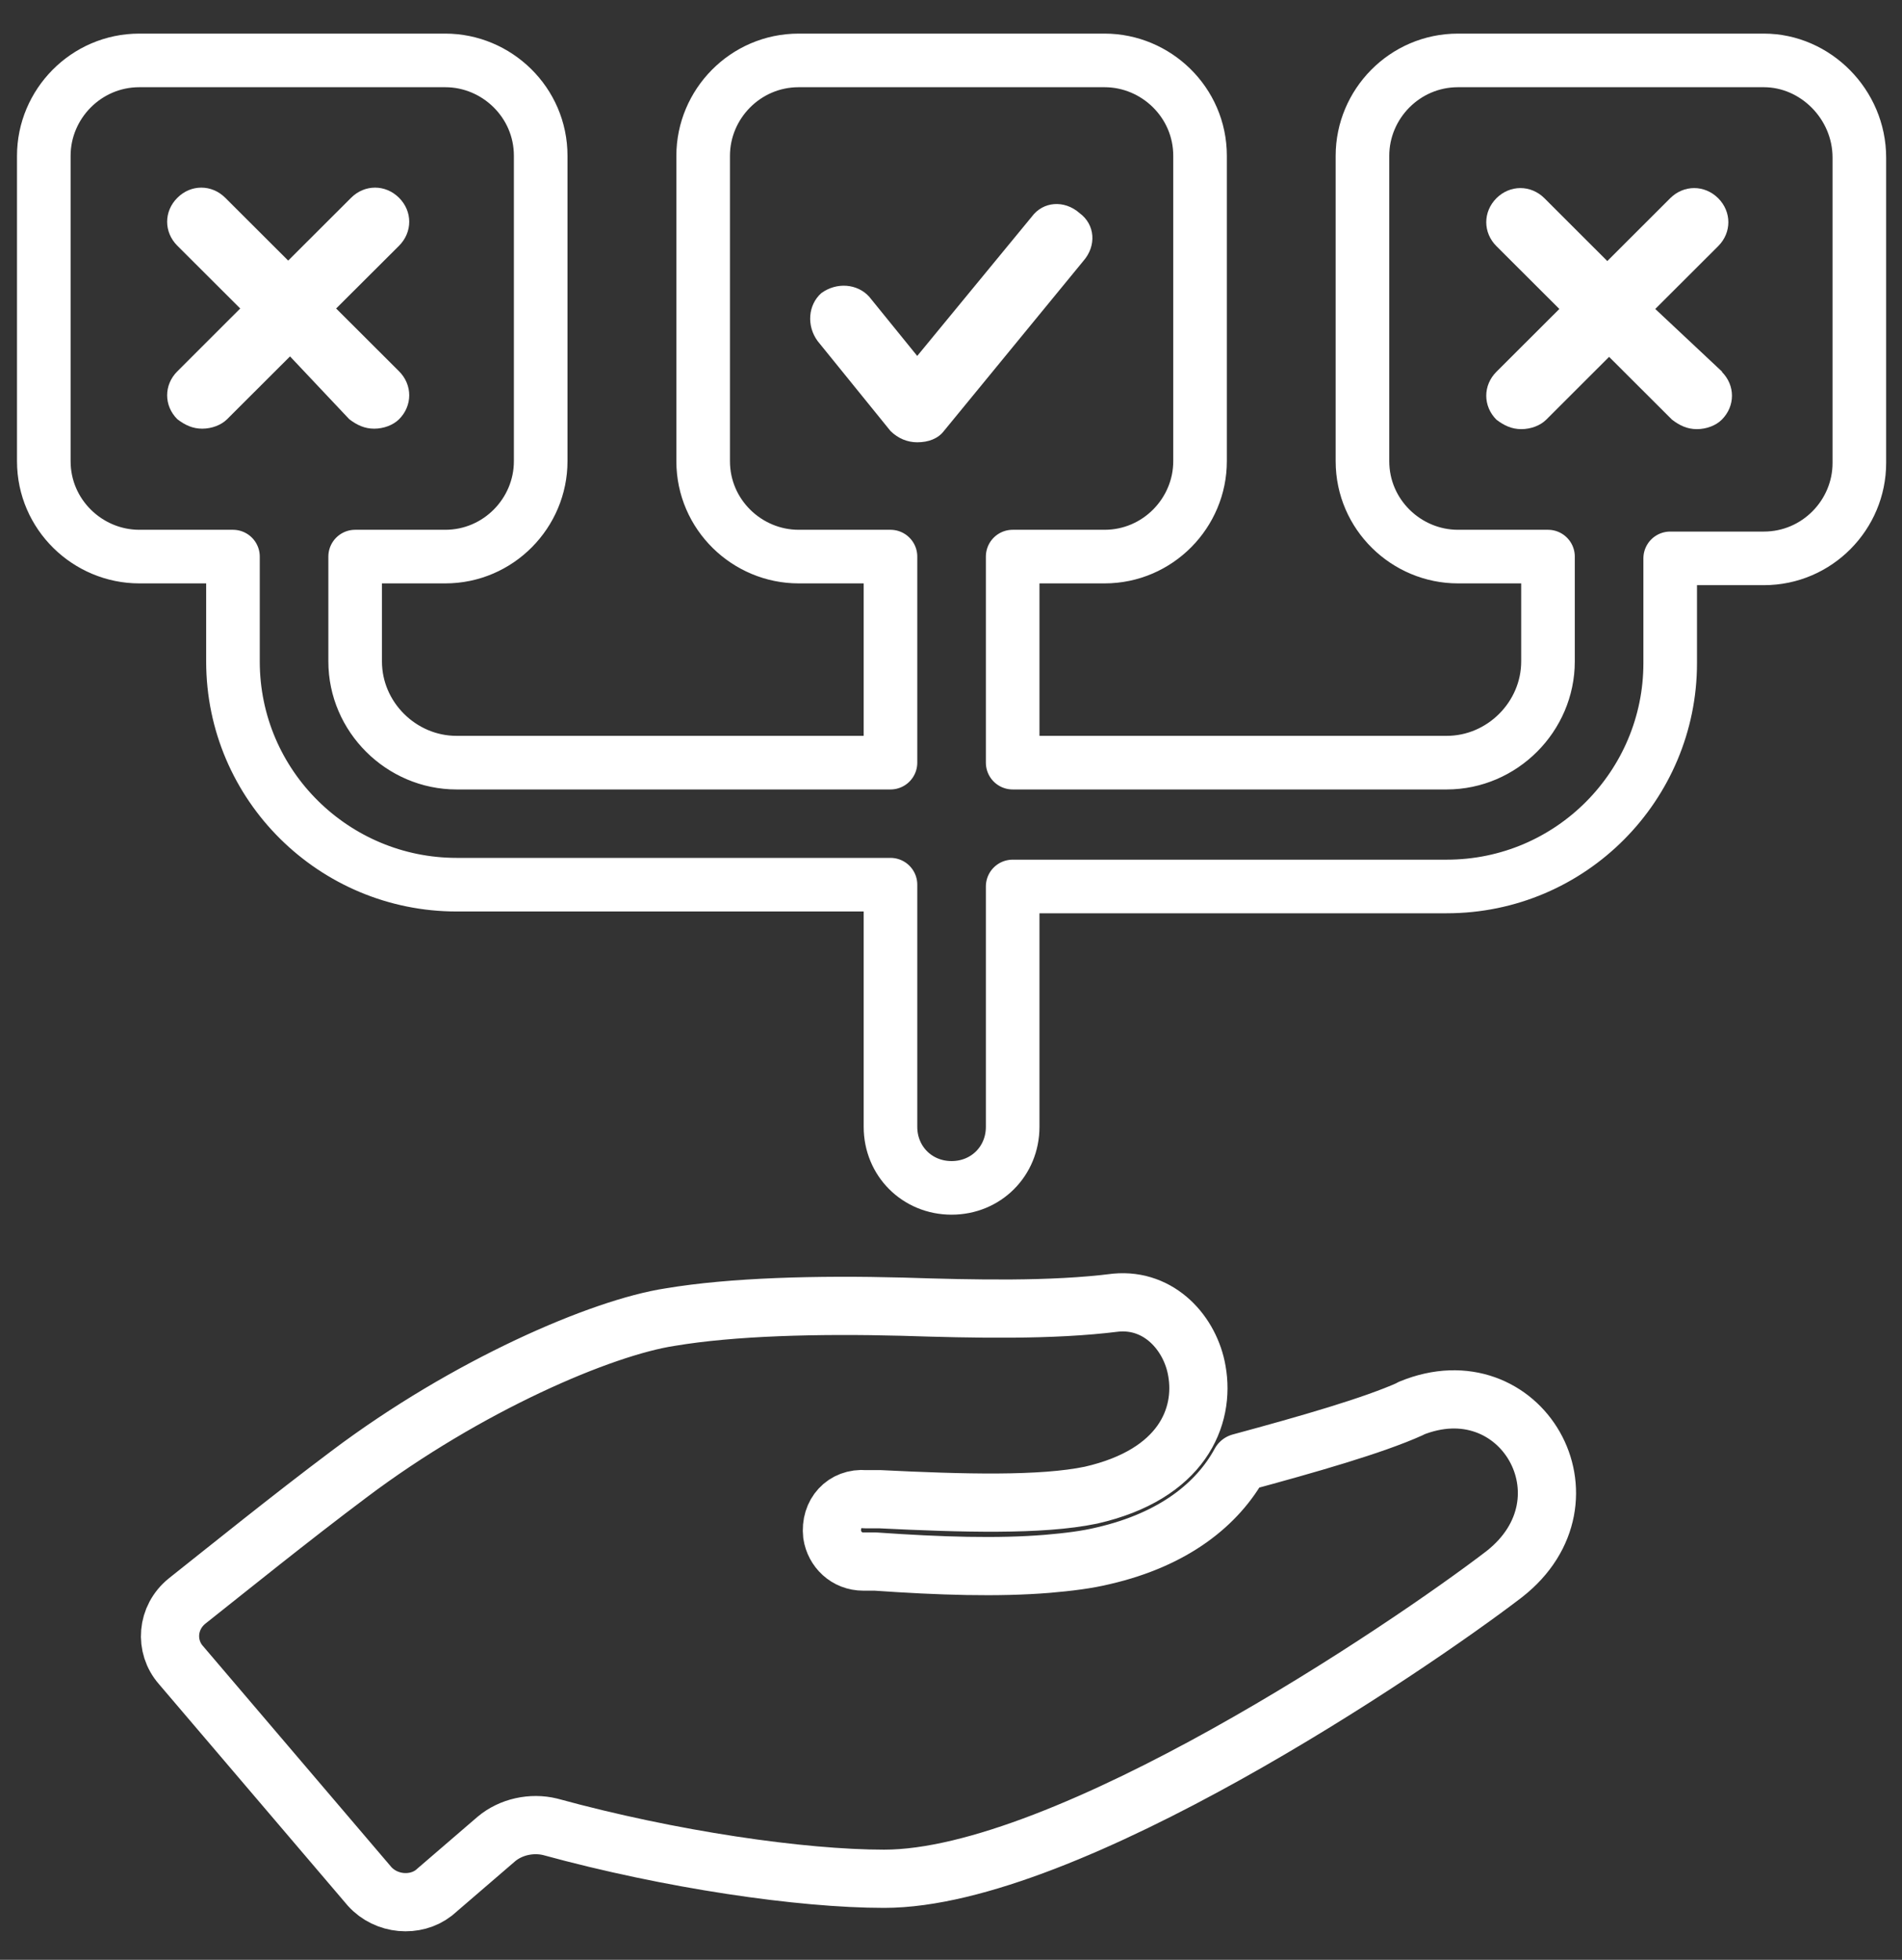 <svg width="33" height="34" viewBox="0 0 33 34" fill="none" xmlns="http://www.w3.org/2000/svg">
<rect x="0" y="0" width="33" height="34" fill="#333333" stroke="none"/>
<path d="M24.471 24.441C23.828 24.731 22.705 25.053 21.519 25.374C21.127 26.095 20.365 26.707 19.148 26.989C18.858 27.06 18.536 27.099 18.175 27.13C17.311 27.201 16.306 27.169 15.191 27.091H14.979C14.689 27.091 14.477 26.879 14.438 26.621C14.398 26.26 14.649 25.978 15.011 26.009H15.262C16.699 26.08 18.065 26.119 18.928 25.939C20.514 25.578 20.907 24.575 20.766 23.783C20.656 23.14 20.122 22.528 19.36 22.599C18.245 22.74 16.911 22.709 15.654 22.669C14.178 22.63 12.702 22.669 11.627 22.85C10.441 23.03 8.101 24.034 6.052 25.578C5.047 26.331 3.932 27.232 3.249 27.773C2.888 28.063 2.857 28.565 3.139 28.886L6.413 32.727C6.704 33.049 7.206 33.088 7.528 32.837L8.612 31.904C8.863 31.693 9.224 31.614 9.546 31.693C11.634 32.265 13.904 32.594 15.34 32.594C18.504 32.594 24.409 28.604 26.097 27.311C27.753 26.017 26.387 23.649 24.479 24.433L24.471 24.441Z" stroke="white" stroke-width="1.01" stroke-linecap="round" stroke-linejoin="round"/>
<path d="M30.603 1.048H25.296C24.369 1.048 23.639 1.809 23.639 2.702V8.002C23.639 8.927 24.401 9.656 25.296 9.656H26.858V11.475C26.858 12.431 26.065 13.231 25.1 13.231H17.57V9.656H19.164C20.09 9.656 20.821 8.896 20.821 8.002V2.702C20.821 1.777 20.059 1.048 19.164 1.048H13.857C12.93 1.048 12.2 1.809 12.2 2.702V8.002C12.2 8.927 12.961 9.656 13.857 9.656H15.45V13.231H7.921C6.963 13.231 6.162 12.439 6.162 11.475V9.656H7.725C8.651 9.656 9.381 8.896 9.381 8.002V2.702C9.381 1.777 8.62 1.048 7.725 1.048H2.417C1.491 1.048 0.76 1.809 0.76 2.702V8.002C0.76 8.927 1.522 9.656 2.417 9.656H4.042V11.475C4.042 13.631 5.801 15.348 7.921 15.348H15.45V19.549C15.45 20.145 15.914 20.608 16.51 20.608C17.107 20.608 17.57 20.145 17.57 19.549V15.379H25.1C27.259 15.379 28.978 13.623 28.978 11.506V9.687H30.603C31.53 9.687 32.26 8.927 32.26 8.033V2.734C32.26 1.809 31.498 1.048 30.603 1.048Z" stroke="white" stroke-width="0.93" stroke-linecap="round" stroke-linejoin="round"/>
<path d="M5.032 6.183L3.94 7.273C3.838 7.375 3.673 7.437 3.508 7.437C3.344 7.437 3.21 7.375 3.077 7.273C2.841 7.038 2.841 6.677 3.077 6.442L4.168 5.352L3.077 4.263C2.841 4.027 2.841 3.667 3.077 3.432C3.312 3.196 3.673 3.196 3.909 3.432L5 4.521L6.091 3.432C6.327 3.196 6.688 3.196 6.924 3.432C7.159 3.667 7.159 4.027 6.924 4.263L5.832 5.352L6.924 6.442C7.159 6.677 7.159 7.038 6.924 7.273C6.822 7.375 6.657 7.437 6.492 7.437C6.327 7.437 6.194 7.375 6.06 7.273L5.032 6.183Z" fill="white"/>
<path d="M16.377 7.477C16.275 7.61 16.11 7.673 15.914 7.673C15.749 7.673 15.584 7.61 15.45 7.477L14.186 5.917C13.99 5.65 14.021 5.289 14.249 5.086C14.516 4.89 14.877 4.921 15.081 5.148L15.914 6.175L17.9 3.761C18.096 3.494 18.465 3.463 18.732 3.698C18.999 3.894 19.03 4.262 18.795 4.529L16.377 7.477Z" fill="white"/>
<path d="M29.873 6.45C30.109 6.685 30.109 7.045 29.873 7.281C29.771 7.383 29.606 7.445 29.441 7.445C29.276 7.445 29.143 7.383 29.01 7.281L27.918 6.191L26.827 7.281C26.725 7.383 26.56 7.445 26.395 7.445C26.23 7.445 26.097 7.383 25.963 7.281C25.728 7.045 25.728 6.685 25.963 6.45L27.055 5.36L25.963 4.27C25.728 4.035 25.728 3.675 25.963 3.439C26.199 3.204 26.56 3.204 26.796 3.439L27.887 4.529L28.978 3.439C29.214 3.204 29.575 3.204 29.811 3.439C30.046 3.675 30.046 4.035 29.811 4.27L28.719 5.36L29.881 6.45H29.873Z" fill="white"/>
</svg>
